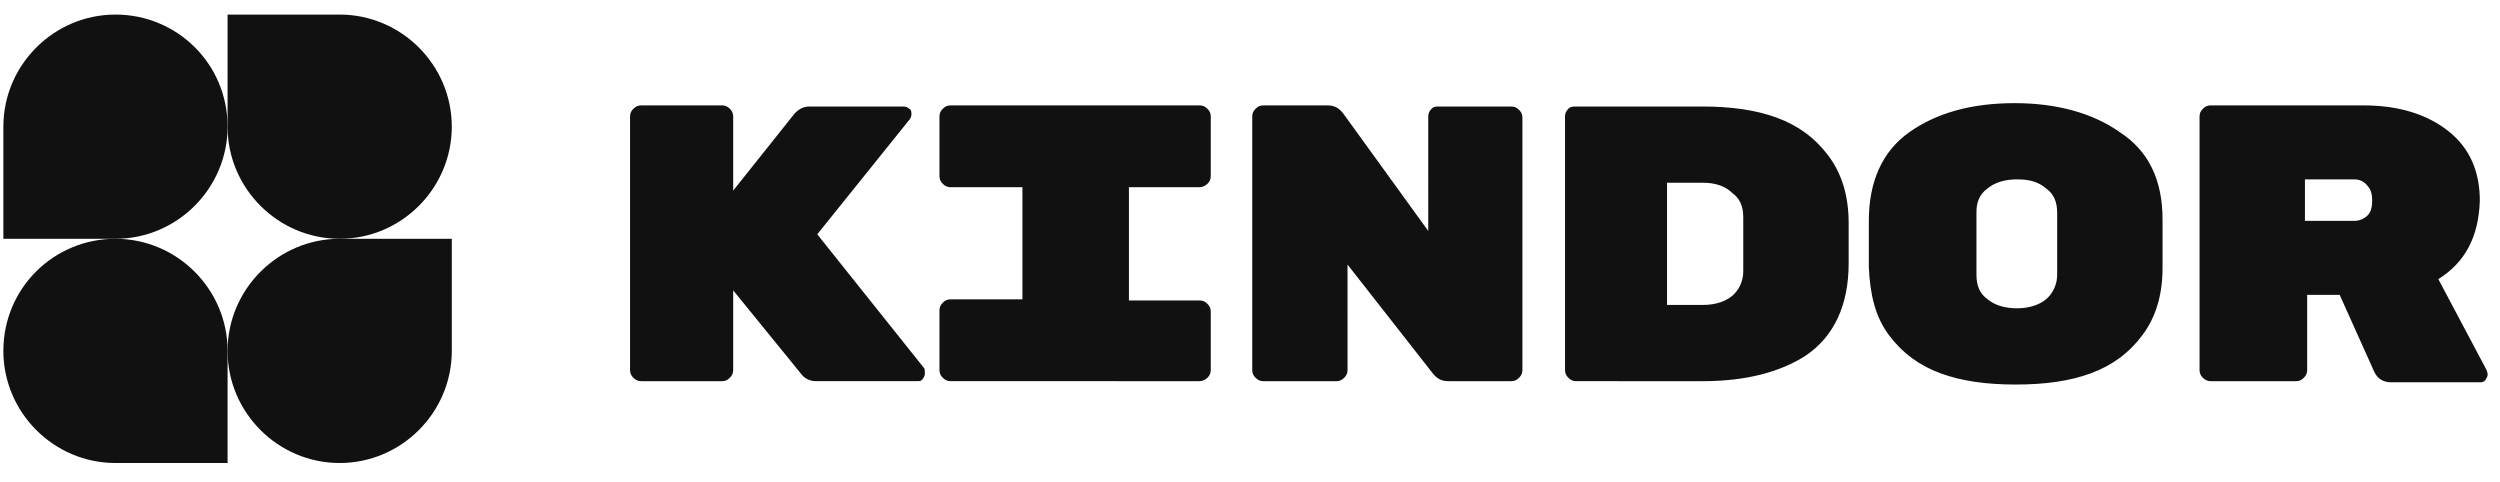 <svg xmlns="http://www.w3.org/2000/svg" xml:space="preserve" id="Layer_1" x="0" y="0" style="enable-background:new 0 0 223 43" version="1.1" viewBox="0 0 223 43"><style>.st0{fill:#111}</style><g id="logogram"><path d="M20.3 11.3c0 5.5-4.5 10-10 10H.3v-10c0-5.5 4.5-10 10-10s10 4.4 10 10zm0 20c0-5.5 4.5-10 10-10h10v10c0 5.5-4.5 10-10 10s-10-4.5-10-10z" class="st0"/><path d="M.3 31.3c0 5.5 4.5 10 10 10h10v-10c0-5.5-4.5-10-10-10s-10 4.4-10 10zm40-20c0-5.5-4.5-10-10-10h-10v10c0 5.5 4.5 10 10 10s10-4.5 10-10z" class="st0"/></g><path id="logotype" d="m25.9 11.9 9.5 11.9c.1.1.1.3.1.5s-.1.4-.2.5c-.1.2-.3.2-.5.2h-9c-.5 0-1-.2-1.3-.6l-6.1-7.5V24c0 .3-.1.5-.3.7-.2.2-.4.3-.7.3h-7.2c-.3 0-.5-.1-.7-.3-.2-.2-.3-.4-.3-.7V1.4c0-.3.1-.5.3-.7s.4-.3.7-.3h7.2c.3 0 .5.1.7.3s.3.4.3.7V8l5.5-6.9c.4-.4.8-.6 1.3-.6h8.4c.2 0 .4.1.5.2.2.1.2.3.2.5s-.1.4-.2.5l-8.2 10.2zM60 7.7h-6.3v10.1H60c.3 0 .5.1.7.3.2.2.3.4.3.7V24c0 .3-.1.5-.3.7-.2.2-.5.3-.7.3H37.8c-.3 0-.5-.1-.7-.3-.2-.2-.3-.4-.3-.7v-5.3c0-.3.1-.5.3-.7.2-.2.4-.3.7-.3h6.4v-10h-6.4c-.3 0-.5-.1-.7-.3-.2-.2-.3-.4-.3-.7V1.4c0-.3.1-.5.3-.7.2-.2.4-.3.7-.3H60c.3 0 .5.1.7.3s.3.4.3.7v5.3c0 .3-.1.5-.3.7s-.5.3-.7.3zM81.3.5h6.5c.3 0 .5.1.7.3s.3.4.3.7V24c0 .3-.1.5-.3.7-.2.2-.4.3-.7.3h-5.6c-.6 0-1-.2-1.4-.7l-7.6-9.7V24c0 .3-.1.5-.3.7-.2.2-.4.3-.7.3h-6.5c-.3 0-.5-.1-.7-.3-.2-.2-.3-.4-.3-.7V1.4c0-.3.1-.5.3-.7s.4-.3.7-.3h5.7c.6 0 1 .2 1.4.7l7.6 10.5V1.4c0-.3.1-.5.3-.7s.4-.2.6-.2zm12.3 0h11.2c2.6 0 4.8.3 6.7 1 1.9.7 3.4 1.8 4.6 3.4 1.2 1.6 1.8 3.6 1.8 6v3.6c0 3.7-1.3 6.5-3.8 8.2-2.3 1.5-5.4 2.3-9.2 2.3H93.6c-.3 0-.5-.1-.7-.3-.2-.2-.3-.4-.3-.7V1.4c0-.3.1-.5.3-.7s.4-.2.7-.2zm11.3 6.8h-3.2v10.9h3.2c1.1 0 2-.3 2.6-.8.6-.5 1-1.3 1-2.2v-4.8c0-1-.3-1.7-1-2.2-.6-.6-1.5-.9-2.6-.9zm41 3.3v4.3c0 2.4-.6 4.4-1.8 6-1.2 1.6-2.7 2.7-4.6 3.4-1.9.7-4.1 1-6.7 1-2.6 0-4.8-.3-6.7-1-1.9-.7-3.4-1.8-4.6-3.4-1.2-1.6-1.7-3.6-1.8-6.1v-4.1c0-3.5 1.2-6.2 3.6-7.9 2.4-1.7 5.5-2.6 9.4-2.6 3.8 0 7 .9 9.4 2.6 2.6 1.7 3.8 4.3 3.8 7.8zm-16.6-.7v5.6c0 1 .3 1.7 1 2.2.6.5 1.5.8 2.6.8s2-.3 2.6-.8c.6-.5 1-1.3 1-2.2V10c0-1-.3-1.7-1-2.2-.7-.6-1.5-.8-2.6-.8s-2 .3-2.6.8c-.7.5-1 1.2-1 2.1zm41.2 6 4.3 8.1c0 .1.1.2.1.4s-.1.3-.2.5c-.2.2-.3.2-.5.2h-7.9c-.7 0-1.2-.3-1.5-.9l-3.1-6.9h-2.9V24c0 .3-.1.5-.3.7-.2.2-.4.3-.7.3h-7.6c-.3 0-.5-.1-.7-.3-.2-.2-.3-.4-.3-.7V1.4c0-.3.1-.5.3-.7s.4-.3.7-.3h13.6c3.2 0 5.7.8 7.6 2.3 1.9 1.5 2.8 3.6 2.8 6.2-.1 3.2-1.3 5.5-3.7 7zM163 7h-4.4v3.7h4.4c.5 0 .9-.2 1.2-.5s.4-.8.4-1.3-.1-1-.4-1.3c-.3-.4-.7-.6-1.2-.6z" class="st0" transform="translate(47 9)"/></svg>